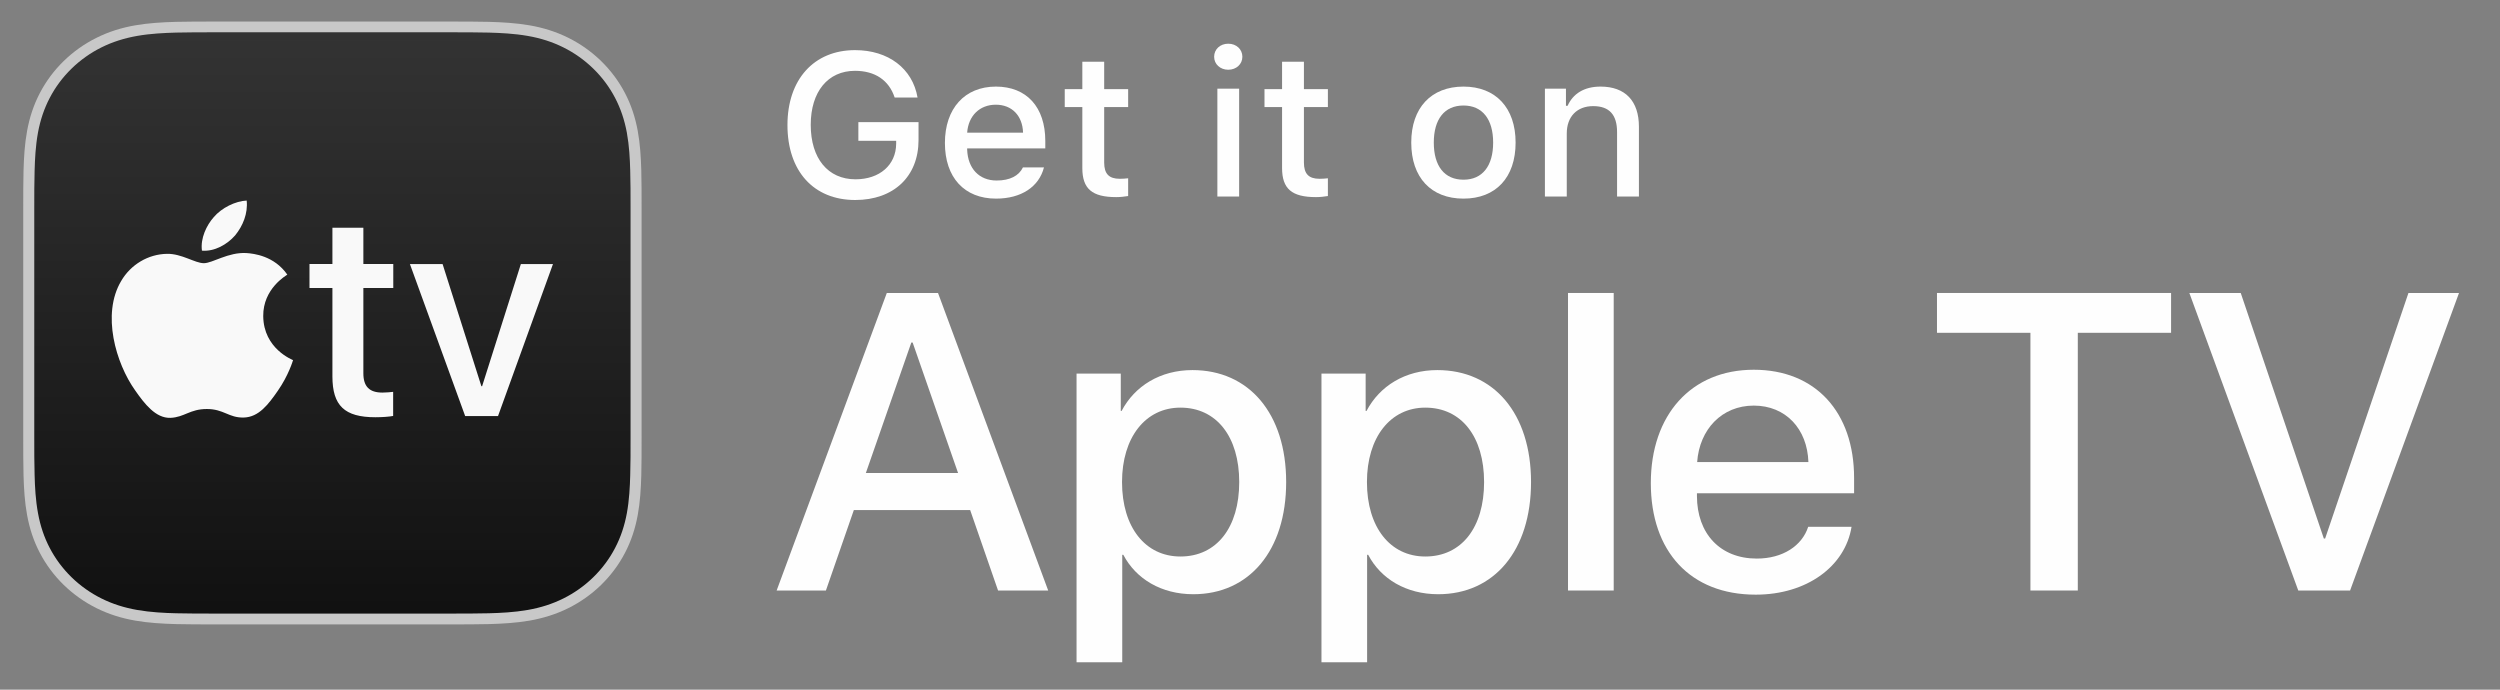<svg width="58" height="16" viewBox="0 0 58 16" fill="none" xmlns="http://www.w3.org/2000/svg">
<rect x="0" y="0" width="58" height="16" fill="#808080" stroke="none"/>
<path d="M8.431 0.5H6.993L5.025 0.5C5 0.5 4.974 0.5 4.949 0.5C4.803 0.5 4.657 0.5 4.511 0.501C4.367 0.502 4.223 0.503 4.079 0.507C3.764 0.516 3.447 0.534 3.136 0.588C2.821 0.643 2.527 0.734 2.241 0.876C1.959 1.016 1.702 1.198 1.478 1.416C1.255 1.634 1.067 1.885 0.924 2.16C0.778 2.44 0.686 2.726 0.629 3.034C0.573 3.337 0.555 3.646 0.546 3.952C0.542 4.093 0.54 4.234 0.54 4.374C0.539 4.541 0.539 4.709 0.539 4.876L0.539 6.795V8.191L0.539 10.11C0.539 10.277 0.539 10.444 0.54 10.611C0.54 10.752 0.542 10.893 0.546 11.034C0.555 11.34 0.573 11.649 0.629 11.953C0.686 12.26 0.778 12.546 0.924 12.826C1.067 13.1 1.255 13.352 1.478 13.57C1.702 13.787 1.959 13.97 2.241 14.11C2.527 14.252 2.821 14.343 3.137 14.398C3.447 14.452 3.764 14.47 4.079 14.479C4.223 14.482 4.367 14.484 4.511 14.485C4.661 14.486 4.811 14.486 4.961 14.486C4.982 14.486 5.004 14.486 5.025 14.486L6.993 14.486H8.431L10.399 14.486C10.423 14.486 10.447 14.486 10.472 14.486C10.619 14.486 10.766 14.486 10.913 14.485C11.057 14.484 11.201 14.482 11.345 14.479C11.66 14.47 11.977 14.452 12.288 14.398C12.603 14.342 12.896 14.252 13.183 14.11C13.465 13.97 13.722 13.788 13.946 13.57C14.169 13.352 14.357 13.101 14.5 12.826C14.646 12.546 14.738 12.26 14.795 11.952C14.851 11.649 14.869 11.34 14.878 11.034C14.882 10.893 14.883 10.752 14.884 10.611C14.885 10.444 14.885 10.277 14.885 10.11L14.885 8.191V6.795L14.885 4.876C14.885 4.709 14.885 4.541 14.884 4.374C14.883 4.234 14.882 4.093 14.878 3.952C14.869 3.646 14.851 3.337 14.795 3.033C14.738 2.726 14.646 2.44 14.5 2.16C14.357 1.885 14.169 1.634 13.946 1.416C13.722 1.198 13.465 1.016 13.183 0.876C12.896 0.734 12.603 0.643 12.287 0.588C11.977 0.534 11.66 0.516 11.345 0.507C11.201 0.503 11.057 0.502 10.912 0.501C10.762 0.5 10.613 0.5 10.463 0.5C10.441 0.5 10.42 0.5 10.399 0.5L8.431 0.5Z" fill="#C8C8C8"/>
<path d="M8.431 0.749L10.399 0.749H10.463L10.911 0.75C11.053 0.751 11.196 0.753 11.338 0.756C11.609 0.764 11.928 0.778 12.242 0.833C12.546 0.886 12.815 0.973 13.067 1.098C13.325 1.226 13.559 1.392 13.764 1.592C13.969 1.792 14.14 2.021 14.271 2.273C14.399 2.518 14.488 2.781 14.543 3.077C14.599 3.384 14.614 3.694 14.621 3.958C14.625 4.097 14.627 4.236 14.628 4.375C14.629 4.53 14.629 4.686 14.629 4.841V4.875L14.629 6.794V8.19L14.629 10.109V10.14C14.629 10.296 14.629 10.453 14.628 10.609C14.627 10.748 14.625 10.887 14.621 11.026C14.614 11.29 14.599 11.601 14.543 11.907C14.488 12.203 14.399 12.466 14.271 12.711C14.14 12.963 13.969 13.192 13.764 13.392C13.559 13.592 13.325 13.758 13.067 13.886C12.815 14.011 12.546 14.098 12.242 14.151C11.928 14.206 11.609 14.221 11.338 14.228C11.196 14.232 11.053 14.233 10.911 14.234L10.472 14.235H10.399L8.431 14.235H6.993L5.025 14.235H4.961L4.513 14.234C4.37 14.233 4.228 14.232 4.085 14.228C3.815 14.221 3.497 14.206 3.182 14.151C2.879 14.098 2.609 14.011 2.357 13.886C2.099 13.758 1.865 13.592 1.66 13.392C1.455 13.192 1.284 12.963 1.153 12.711C1.025 12.466 0.936 12.203 0.882 11.907C0.825 11.601 0.81 11.29 0.803 11.026C0.799 10.887 0.797 10.748 0.796 10.609C0.795 10.453 0.795 10.297 0.795 10.141V10.109L0.795 8.19V6.794L0.795 4.875V4.844C0.795 4.687 0.795 4.531 0.796 4.375C0.797 4.236 0.799 4.097 0.803 3.958C0.81 3.694 0.825 3.384 0.881 3.077C0.936 2.781 1.025 2.518 1.153 2.273C1.284 2.021 1.455 1.792 1.66 1.592C1.865 1.392 2.099 1.226 2.357 1.098C2.609 0.973 2.878 0.887 3.182 0.833C3.496 0.778 3.815 0.764 4.085 0.756C4.228 0.753 4.37 0.751 4.513 0.75L4.949 0.749H5.025L6.993 0.749H8.431" fill="url(#paint0_linear_503_2737)"/>
<path d="M4.685 5.815C4.646 5.529 4.793 5.225 4.959 5.038C5.143 4.821 5.462 4.665 5.723 4.653C5.755 4.951 5.634 5.243 5.455 5.461C5.27 5.672 4.978 5.84 4.685 5.815ZM6.107 7.333C6.101 6.695 6.641 6.391 6.666 6.372C6.361 5.933 5.885 5.883 5.719 5.871C5.294 5.846 4.932 6.106 4.729 6.106C4.525 6.106 4.214 5.883 3.877 5.889C3.439 5.895 3.033 6.137 2.81 6.521C2.353 7.29 2.689 8.429 3.134 9.055C3.35 9.365 3.611 9.706 3.954 9.694C4.278 9.681 4.405 9.489 4.799 9.489C5.192 9.489 5.306 9.694 5.65 9.687C6.005 9.681 6.228 9.378 6.444 9.068C6.691 8.715 6.793 8.374 6.799 8.355C6.793 8.349 6.113 8.095 6.107 7.333ZM12.084 6.126L11.185 8.96H11.168L10.268 6.126H9.51L10.792 9.653H11.554L12.829 6.126H12.084ZM8.43 5.283H7.712V6.125H7.18V6.681H7.712V8.731C7.712 9.411 7.992 9.68 8.71 9.68C8.872 9.68 9.038 9.667 9.121 9.65V9.091C9.073 9.098 8.948 9.108 8.872 9.108C8.568 9.108 8.43 8.966 8.43 8.66V6.681H9.124V6.125H8.43V5.283Z" fill="#F9F9F9"/>
<path d="M22.508 11.834H19.809L19.161 13.7H18.018L20.574 6.797H21.762L24.318 13.7H23.155L22.508 11.834ZM20.088 10.973H22.227L21.173 7.946H21.143L20.088 10.973Z" fill="#FEFEFE"/>
<path d="M29.839 11.184C29.839 12.777 28.98 13.786 27.684 13.786C26.944 13.786 26.355 13.432 26.061 12.872H26.036V15.364H24.976V8.668H26.002V9.534H26.021C26.325 8.955 26.919 8.586 27.665 8.586C28.975 8.586 29.839 9.591 29.839 11.184ZM28.75 11.184C28.75 10.132 28.224 9.457 27.386 9.457C26.576 9.457 26.031 10.146 26.031 11.184C26.031 12.232 26.571 12.911 27.386 12.911C28.224 12.911 28.75 12.241 28.75 11.184Z" fill="#FEFEFE"/>
<path d="M35.52 11.184C35.52 12.777 34.661 13.786 33.366 13.786C32.625 13.786 32.036 13.432 31.742 12.872H31.717V15.364H30.658V8.668H31.683V9.534H31.703C32.007 8.955 32.601 8.586 33.346 8.586C34.656 8.586 35.52 9.591 35.52 11.184ZM34.431 11.184C34.431 10.132 33.906 9.457 33.067 9.457C32.257 9.457 31.713 10.146 31.713 11.184C31.713 12.232 32.252 12.911 33.067 12.911C33.906 12.911 34.431 12.241 34.431 11.184Z" fill="#FEFEFE"/>
<path d="M36.378 6.797H37.438V13.7H36.378V6.797Z" fill="#FEFEFE"/>
<path d="M42.956 12.222C42.808 13.141 41.916 13.796 40.733 13.796C39.217 13.796 38.299 12.796 38.299 11.208C38.299 9.63 39.231 8.578 40.688 8.578C42.121 8.578 43.015 9.563 43.015 11.089V11.443H39.369V11.505C39.369 12.38 39.908 12.959 40.757 12.959C41.361 12.959 41.807 12.662 41.95 12.222H42.956V12.222ZM39.374 10.72H41.955C41.93 9.95 41.429 9.41 40.688 9.41C39.948 9.41 39.428 9.96 39.374 10.72Z" fill="#FEFEFE"/>
<path d="M47.106 13.7V7.721H44.938V6.797H50.369V7.721H48.205V13.7H47.106Z" fill="#FEFEFE"/>
<path d="M53.32 13.7L50.793 6.797H51.985L53.913 12.494H53.943L55.876 6.797H57.049L54.522 13.7H53.32Z" fill="#FEFEFE"/>
<path d="M19.841 4.64C18.877 4.64 18.269 3.972 18.269 2.901C18.269 1.843 18.884 1.163 19.837 1.163C20.61 1.163 21.171 1.59 21.287 2.262H20.756C20.624 1.862 20.301 1.643 19.837 1.643C19.207 1.643 18.809 2.128 18.809 2.896C18.809 3.677 19.209 4.16 19.848 4.16C20.405 4.16 20.787 3.829 20.791 3.337V3.266H19.914V2.834H21.31V3.248C21.31 4.096 20.733 4.64 19.841 4.64Z" fill="#FEFEFE"/>
<path d="M24.22 3.884C24.105 4.333 23.694 4.608 23.108 4.608C22.372 4.608 21.922 4.117 21.922 3.317C21.922 2.517 22.381 2.009 23.105 2.009C23.819 2.009 24.251 2.485 24.251 3.271V3.443H22.438V3.471C22.454 3.91 22.716 4.188 23.122 4.188C23.428 4.188 23.638 4.08 23.732 3.884H24.22V3.884ZM22.438 3.078H23.735C23.723 2.685 23.477 2.429 23.103 2.429C22.728 2.429 22.466 2.687 22.438 3.078Z" fill="#FEFEFE"/>
<path d="M25.617 1.433V2.068H26.173V2.484H25.617V3.771C25.617 4.033 25.728 4.148 25.98 4.148C26.058 4.148 26.102 4.143 26.173 4.136V4.548C26.091 4.561 25.996 4.573 25.897 4.573C25.334 4.573 25.11 4.38 25.11 3.897V2.484H24.702V2.068H25.11V1.433H25.617V1.433Z" fill="#FEFEFE"/>
<path d="M28.168 1.317C28.168 1.144 28.307 1.014 28.495 1.014C28.684 1.014 28.823 1.144 28.823 1.317C28.823 1.487 28.684 1.618 28.495 1.618C28.307 1.618 28.168 1.487 28.168 1.317ZM28.243 2.057H28.748V4.56H28.243V2.057Z" fill="#FEFEFE"/>
<path d="M30.251 1.433V2.068H30.807V2.484H30.251V3.771C30.251 4.033 30.362 4.148 30.614 4.148C30.692 4.148 30.736 4.143 30.807 4.136V4.548C30.725 4.561 30.631 4.573 30.532 4.573C29.968 4.573 29.744 4.38 29.744 3.897V2.484H29.336V2.068H29.744V1.433H30.251V1.433Z" fill="#FEFEFE"/>
<path d="M32.741 3.308C32.741 2.501 33.203 2.009 33.953 2.009C34.7 2.009 35.162 2.501 35.162 3.308C35.162 4.119 34.702 4.608 33.953 4.608C33.201 4.608 32.741 4.119 32.741 3.308ZM34.641 3.308C34.641 2.765 34.391 2.448 33.953 2.448C33.512 2.448 33.264 2.765 33.264 3.308C33.264 3.854 33.512 4.169 33.953 4.169C34.391 4.169 34.641 3.852 34.641 3.308Z" fill="#FEFEFE"/>
<path d="M35.842 2.057H36.33V2.455H36.368C36.493 2.177 36.747 2.009 37.134 2.009C37.707 2.009 38.023 2.344 38.023 2.94V4.56H37.516V3.064C37.516 2.662 37.336 2.462 36.962 2.462C36.587 2.462 36.349 2.705 36.349 3.096V4.56H35.842V2.057Z" fill="#FEFEFE"/>
<defs>
<linearGradient id="paint0_linear_503_2737" x1="7.712" y1="14.132" x2="7.712" y2="0.752" gradientUnits="userSpaceOnUse">
<stop stop-color="#111111"/>
<stop offset="1" stop-color="#333333"/>
</linearGradient>
</defs>
</svg>
